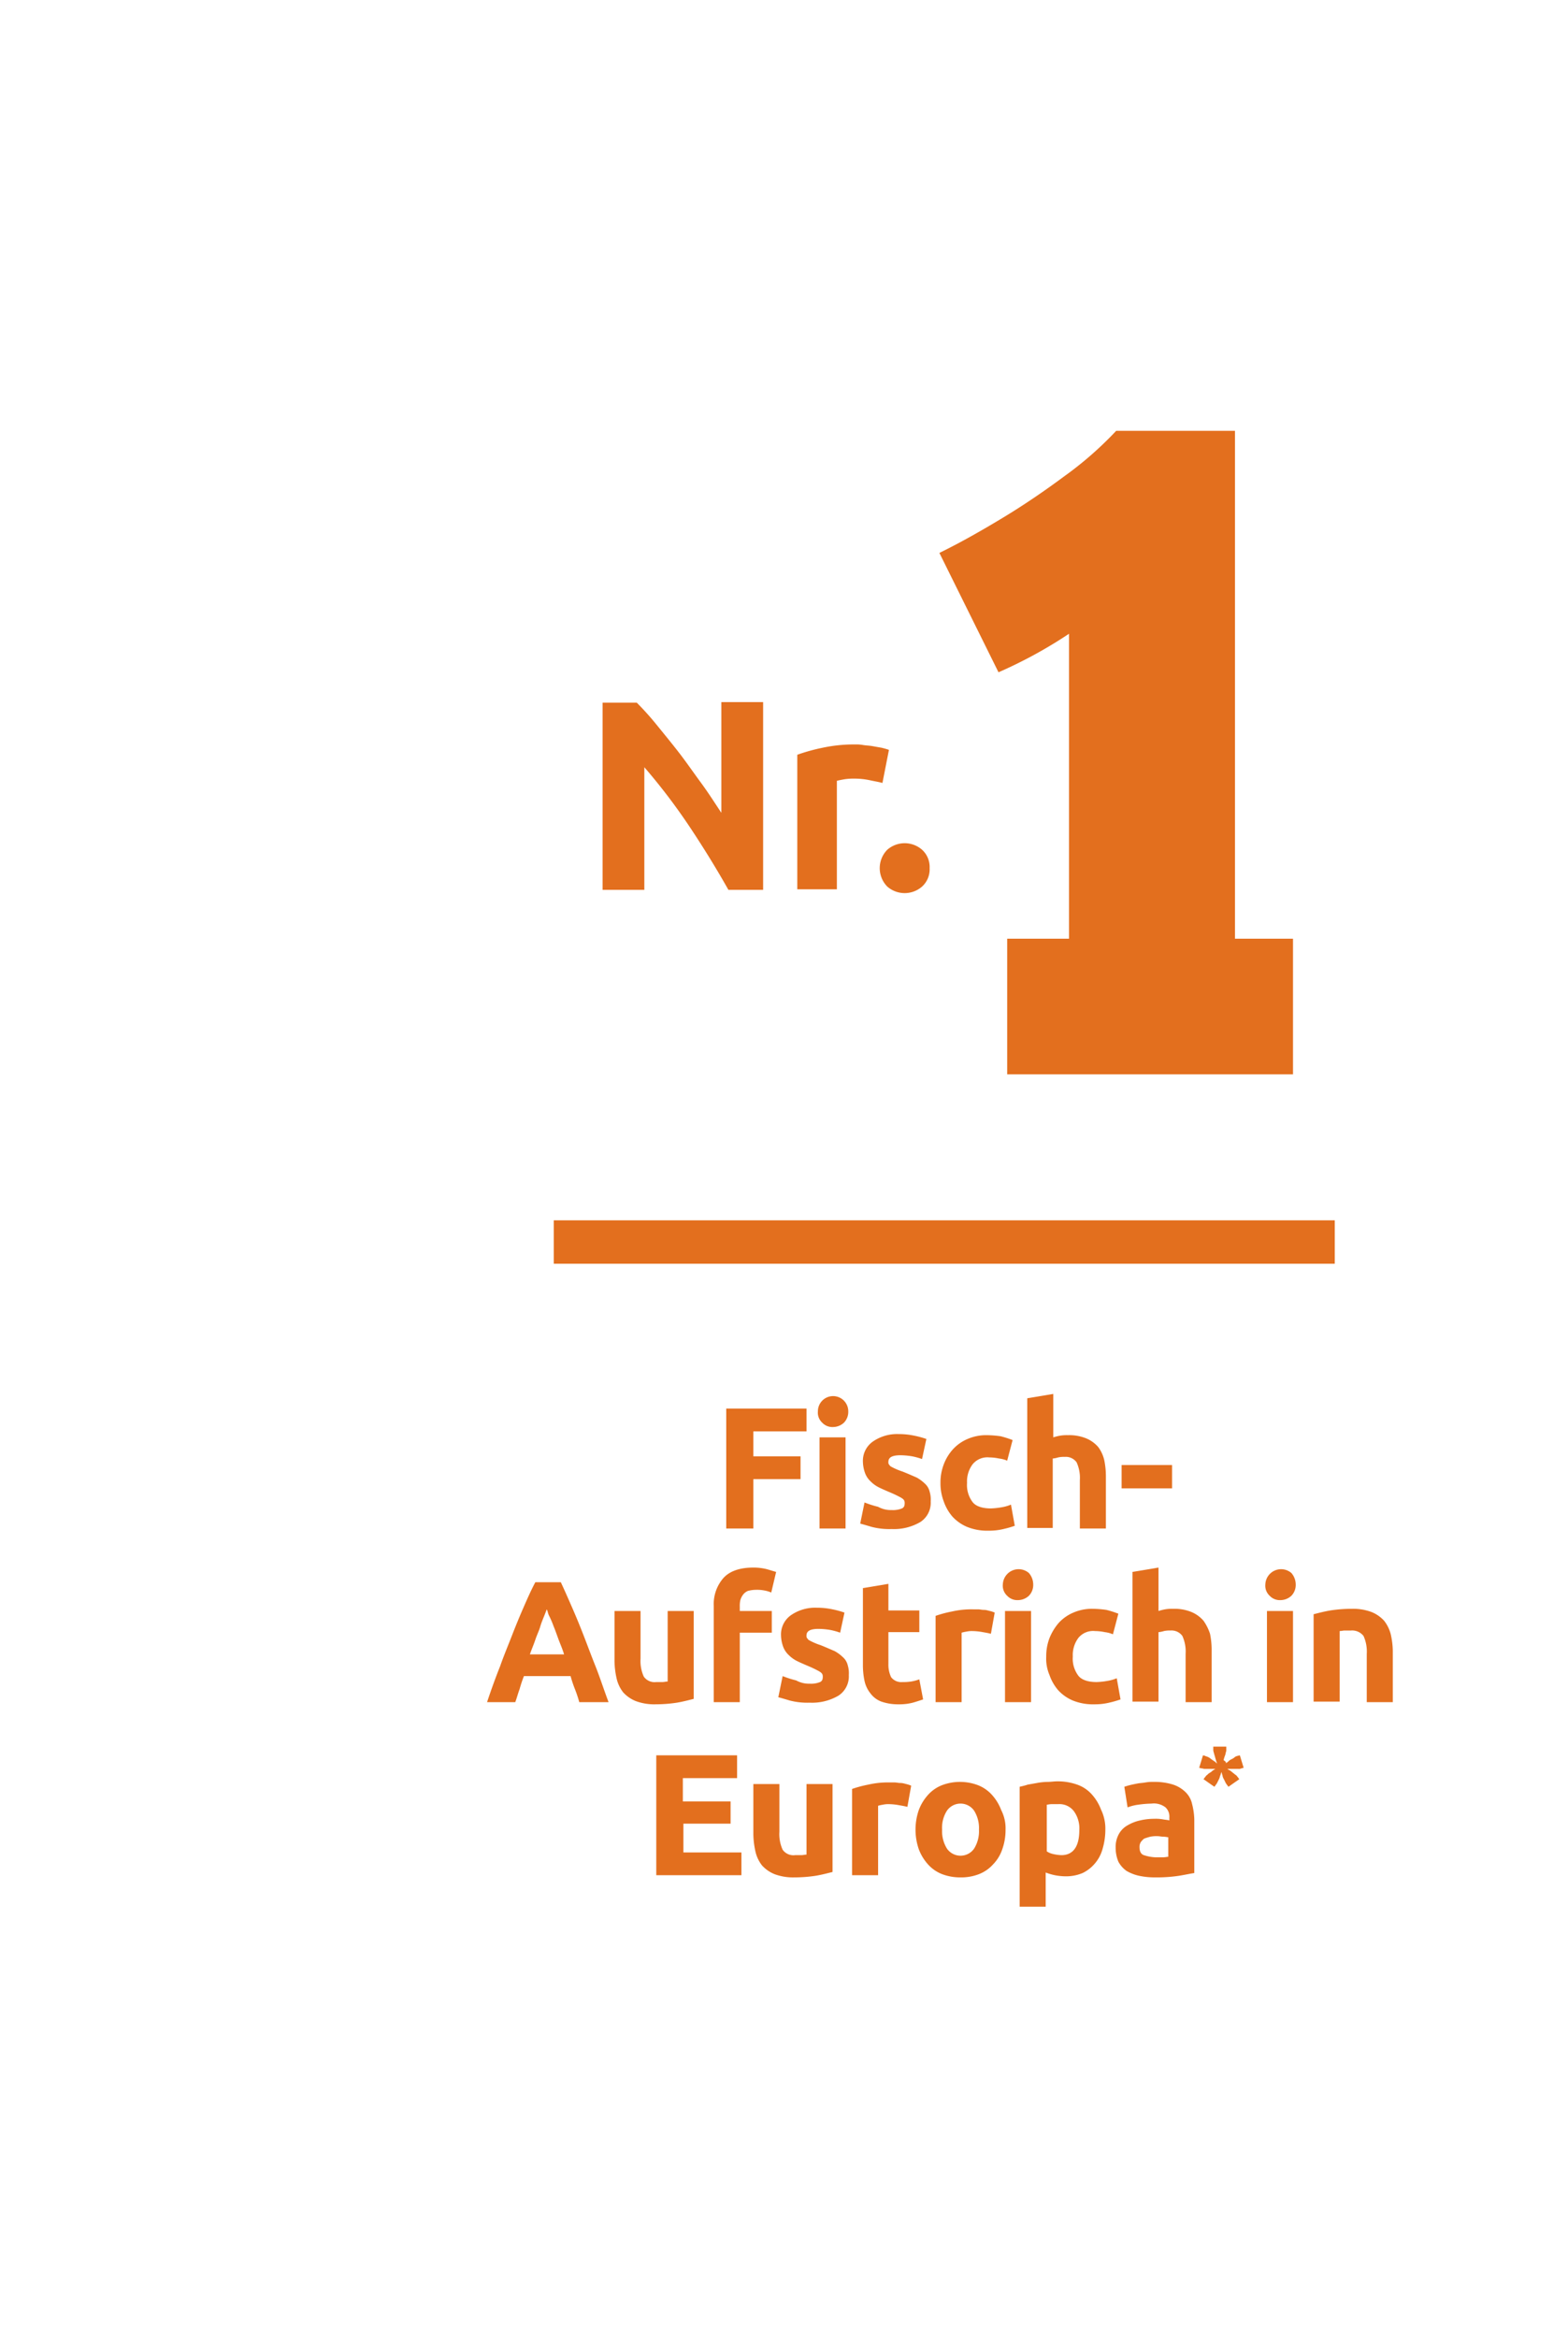 <svg id="Layer_1" data-name="Layer 1" xmlns="http://www.w3.org/2000/svg" width="101.99mm" height="152.01mm" viewBox="0 0 289.1 430.9"><defs><style>.cls-1{fill:#e36f1e;}</style></defs><path class="cls-1" d="M133.9,281.7V259.6h14.8v4.2h-9.8v4.6h8.7v4.2h-8.7v9.1Z"/><path class="cls-1" d="M156.4,260.1a2.86,2.86,0,0,1-.8,2.1,3,3,0,0,1-2,.8,2.57,2.57,0,0,1-2-.8,2.52,2.52,0,0,1-.8-2.1,2.8,2.8,0,1,1,5.6,0Zm-.5,21.6h-4.8V264.9h4.8Z"/><path class="cls-1" d="M164.4,278.3a4.39,4.39,0,0,0,1.9-.3c.4-.2.5-.5.5-1s-.2-.7-.7-1a21.72,21.72,0,0,0-2.1-1c-.7-.3-1.4-.6-2-.9a5.83,5.83,0,0,1-1.5-1.1,4,4,0,0,1-1-1.5,6.54,6.54,0,0,1-.4-2.1,4.33,4.33,0,0,1,1.8-3.7,7.82,7.82,0,0,1,4.8-1.4,13.58,13.58,0,0,1,2.9.3,16.22,16.22,0,0,1,2.2.6l-.8,3.7a12.09,12.09,0,0,0-1.8-.5,13.79,13.79,0,0,0-2.2-.2c-1.5,0-2.2.4-2.2,1.2a.75.75,0,0,0,.1.5c.1.1.2.3.4.4a11.86,11.86,0,0,0,2.1.9c1,.4,1.9.8,2.6,1.1a7.38,7.38,0,0,1,1.6,1.2,2.85,2.85,0,0,1,.8,1.4,5,5,0,0,1,.2,1.8,4.24,4.24,0,0,1-1.9,3.8,9.62,9.62,0,0,1-5.3,1.3,13.07,13.07,0,0,1-3.7-.4q-1.5-.45-2.1-.6l.8-3.9a18.29,18.29,0,0,0,2.5.8A4.83,4.83,0,0,0,164.4,278.3Z"/><path class="cls-1" d="M173.4,273.3a9.34,9.34,0,0,1,.6-3.4,8.75,8.75,0,0,1,1.7-2.8,7.72,7.72,0,0,1,2.7-1.9,8.57,8.57,0,0,1,3.6-.7,19.48,19.48,0,0,1,2.5.2,18.66,18.66,0,0,1,2.2.7l-1,3.8a5.41,5.41,0,0,0-1.5-.4,9,9,0,0,0-1.8-.2,3.5,3.5,0,0,0-3.1,1.3,5.29,5.29,0,0,0-1,3.4,5.22,5.22,0,0,0,1,3.5c.6.8,1.8,1.2,3.4,1.2a13.66,13.66,0,0,0,1.9-.2,7.76,7.76,0,0,0,1.8-.5l.7,3.9a19.12,19.12,0,0,1-2.1.6,11.15,11.15,0,0,1-2.7.3,9.86,9.86,0,0,1-4-.7,7.72,7.72,0,0,1-2.7-1.9,8.54,8.54,0,0,1-1.6-2.8A9.34,9.34,0,0,1,173.4,273.3Z"/><path class="cls-1" d="M189.4,281.7v-24l4.8-.8v8a10.38,10.38,0,0,1,1.2-.3,7.57,7.57,0,0,1,1.5-.1,8.29,8.29,0,0,1,3.4.6,6,6,0,0,1,2.2,1.6,6.59,6.59,0,0,1,1.1,2.4,14.82,14.82,0,0,1,.3,3.1v9.5h-4.8v-8.9a6.91,6.91,0,0,0-.6-3.3,2.46,2.46,0,0,0-2.2-1,4.87,4.87,0,0,0-1.2.1,4.4,4.4,0,0,1-1,.2v12.8h-4.7Z"/><path class="cls-1" d="M206.8,270h9.3v4.3h-9.3Z"/><path class="cls-1" d="M106.8,313.7a22.5,22.5,0,0,0-.8-2.4,22.5,22.5,0,0,1-.8-2.4H96.6a22.5,22.5,0,0,0-.8,2.4c-.3.8-.5,1.6-.8,2.4H89.8q1.2-3.6,2.4-6.6c.7-2,1.5-3.9,2.2-5.7s1.4-3.5,2.1-5.1,1.4-3.2,2.2-4.7h4.7c.7,1.5,1.4,3.1,2.1,4.7s1.4,3.3,2.1,5.1,1.4,3.7,2.2,5.7,1.5,4.2,2.4,6.6Zm-6-17.1c-.1.3-.3.8-.5,1.3s-.5,1.2-.7,1.9-.6,1.5-.9,2.4-.7,1.8-1,2.7H104c-.3-1-.7-1.9-1-2.7s-.6-1.7-.9-2.4a18.19,18.19,0,0,0-.8-1.9C101,297.4,101,296.9,100.8,296.6Z"/><path class="cls-1" d="M127.9,313.1c-.8.2-1.9.5-3.1.7a26,26,0,0,1-4,.3,9.69,9.69,0,0,1-3.6-.6,6.34,6.34,0,0,1-2.3-1.6,6.47,6.47,0,0,1-1.2-2.5,15.54,15.54,0,0,1-.4-3.2v-9.3h4.8v8.8a6.91,6.91,0,0,0,.6,3.3,2.43,2.43,0,0,0,2.3,1h1.1c.4,0,.7-.1,1-.1v-13h4.8Z"/><path class="cls-1" d="M138.9,288.9a10.07,10.07,0,0,1,2.5.3c.7.2,1.3.4,1.7.5l-.9,3.8a5.73,5.73,0,0,0-1.4-.4,7.08,7.08,0,0,0-1.4-.1,6.05,6.05,0,0,0-1.5.2,2.18,2.18,0,0,0-.9.7,3.13,3.13,0,0,0-.5,1,4.87,4.87,0,0,0-.1,1.2v.8h5.9v4h-5.9v12.8h-4.8V296a7.31,7.31,0,0,1,1.8-5.2C134.6,289.5,136.5,288.9,138.9,288.9Z"/><path class="cls-1" d="M149.3,310.3a4.39,4.39,0,0,0,1.9-.3c.4-.2.5-.5.5-1s-.2-.7-.7-1a21.72,21.72,0,0,0-2.1-1c-.7-.3-1.4-.6-2-.9a5.83,5.83,0,0,1-1.5-1.1,4,4,0,0,1-1-1.5,6.54,6.54,0,0,1-.4-2.1,4.33,4.33,0,0,1,1.8-3.7,7.82,7.82,0,0,1,4.8-1.4,13.58,13.58,0,0,1,2.9.3,16.22,16.22,0,0,1,2.2.6l-.8,3.7a12.09,12.09,0,0,0-1.8-.5,13.79,13.79,0,0,0-2.2-.2c-1.5,0-2.2.4-2.2,1.2a.75.75,0,0,0,.1.5c.1.1.2.3.4.4a11.86,11.86,0,0,0,2.1.9c1,.4,1.9.8,2.6,1.1a7.38,7.38,0,0,1,1.6,1.2,2.85,2.85,0,0,1,.8,1.4,5,5,0,0,1,.2,1.8,4.24,4.24,0,0,1-1.9,3.8,9.62,9.62,0,0,1-5.3,1.3,13.07,13.07,0,0,1-3.7-.4q-1.5-.45-2.1-.6l.8-3.9a18.29,18.29,0,0,0,2.5.8A4.83,4.83,0,0,0,149.3,310.3Z"/><path class="cls-1" d="M159,292.7l4.8-.8v4.9h5.7v4h-5.7v5.9a5.36,5.36,0,0,0,.5,2.4,2.34,2.34,0,0,0,2.1.9,9.15,9.15,0,0,0,1.6-.1,8.33,8.33,0,0,0,1.5-.4l.7,3.7c-.6.2-1.2.4-1.9.6a9.78,9.78,0,0,1-2.6.3,9.33,9.33,0,0,1-3.2-.5,4.42,4.42,0,0,1-2-1.5,5.48,5.48,0,0,1-1.1-2.3,13.86,13.86,0,0,1-.3-3V292.7Z"/><path class="cls-1" d="M182.7,301.1q-.6-.15-1.5-.3a11.08,11.08,0,0,0-1.9-.2,4.48,4.48,0,0,0-1.1.1,6.37,6.37,0,0,0-.9.2v12.8h-4.8V297.8a21.68,21.68,0,0,1,3-.8,16.11,16.11,0,0,1,3.9-.4h.9c.4,0,.7.1,1.1.1s.7.1,1.1.2a4.65,4.65,0,0,1,.9.3Z"/><path class="cls-1" d="M190.5,292a2.86,2.86,0,0,1-.8,2.1,3,3,0,0,1-2,.8,2.57,2.57,0,0,1-2-.8,2.52,2.52,0,0,1-.8-2.1,2.91,2.91,0,0,1,4.8-2.1A3.23,3.23,0,0,1,190.5,292Zm-.4,21.7h-4.8V296.9h4.8Z"/><path class="cls-1" d="M192.9,305.3a9.34,9.34,0,0,1,.6-3.4,10,10,0,0,1,1.7-2.8,7.72,7.72,0,0,1,2.7-1.9,8.57,8.57,0,0,1,3.6-.7,19.48,19.48,0,0,1,2.5.2,18.66,18.66,0,0,1,2.2.7l-1,3.8a5.41,5.41,0,0,0-1.5-.4,9,9,0,0,0-1.8-.2,3.5,3.5,0,0,0-3.1,1.3,5.29,5.29,0,0,0-1,3.4,5.22,5.22,0,0,0,1,3.5c.6.8,1.8,1.2,3.4,1.2a13.66,13.66,0,0,0,1.9-.2,7.76,7.76,0,0,0,1.8-.5l.7,3.9a19.12,19.12,0,0,1-2.1.6,11.15,11.15,0,0,1-2.7.3,9.86,9.86,0,0,1-4-.7,7.72,7.72,0,0,1-2.7-1.9,8.54,8.54,0,0,1-1.6-2.8A7.63,7.63,0,0,1,192.9,305.3Z"/><path class="cls-1" d="M208.8,313.7v-24l4.8-.8v8a10.38,10.38,0,0,1,1.2-.3,7.57,7.57,0,0,1,1.5-.1,8.29,8.29,0,0,1,3.4.6,6,6,0,0,1,2.2,1.6,9,9,0,0,1,1.2,2.4,14.82,14.82,0,0,1,.3,3.1v9.5h-4.8v-8.9a6.91,6.91,0,0,0-.6-3.3,2.46,2.46,0,0,0-2.2-1,4.87,4.87,0,0,0-1.2.1,4.4,4.4,0,0,1-1,.2v12.8h-4.8Z"/><path class="cls-1" d="M238.9,292a2.86,2.86,0,0,1-.8,2.1,3,3,0,0,1-2,.8,2.57,2.57,0,0,1-2-.8,2.52,2.52,0,0,1-.8-2.1,2.91,2.91,0,0,1,4.8-2.1A3.23,3.23,0,0,1,238.9,292Zm-.5,21.7h-4.8V296.9h4.8Z"/><path class="cls-1" d="M242.2,297.5c.8-.2,1.9-.5,3.1-.7a26,26,0,0,1,4-.3,9.69,9.69,0,0,1,3.6.6,6.34,6.34,0,0,1,2.3,1.6,6.77,6.77,0,0,1,1.2,2.4,14.56,14.56,0,0,1,.4,3.1v9.5H252v-8.9a6.91,6.91,0,0,0-.6-3.3,2.65,2.65,0,0,0-2.3-1H248c-.4,0-.7.1-1,.1v13h-4.8Z"/><path class="cls-1" d="M121,345.6V323.5h14.9v4.2h-10V332h8.8v4.1H126v5.3h10.7v4.2Z"/><path class="cls-1" d="M153.5,345c-.8.2-1.9.5-3.1.7a26,26,0,0,1-4,.3,9.69,9.69,0,0,1-3.6-.6,6.34,6.34,0,0,1-2.3-1.6,6.47,6.47,0,0,1-1.2-2.5,15.54,15.54,0,0,1-.4-3.2v-9.3h4.8v8.8a6.91,6.91,0,0,0,.6,3.3,2.43,2.43,0,0,0,2.3,1h1.1c.4,0,.7-.1,1-.1v-13h4.8V345Z"/><path class="cls-1" d="M167.3,333q-.6-.15-1.5-.3a11.08,11.08,0,0,0-1.9-.2,4.48,4.48,0,0,0-1.1.1,6.37,6.37,0,0,0-.9.2v12.8h-4.8V329.7a21.68,21.68,0,0,1,3-.8,16.11,16.11,0,0,1,3.9-.4h.9c.4,0,.7.1,1.1.1s.7.1,1.1.2a4.65,4.65,0,0,1,.9.3Z"/><path class="cls-1" d="M185.4,337.2a10.46,10.46,0,0,1-.6,3.6,7.28,7.28,0,0,1-1.7,2.8,6.77,6.77,0,0,1-2.6,1.8,9,9,0,0,1-3.4.6,9.34,9.34,0,0,1-3.4-.6,6.77,6.77,0,0,1-2.6-1.8,8.75,8.75,0,0,1-1.7-2.8,11.1,11.1,0,0,1,0-7.2,8.75,8.75,0,0,1,1.7-2.8,6.77,6.77,0,0,1,2.6-1.8,9.38,9.38,0,0,1,6.6,0,6.77,6.77,0,0,1,2.6,1.8,8.75,8.75,0,0,1,1.7,2.8A7.32,7.32,0,0,1,185.4,337.2Zm-4.9,0a6.05,6.05,0,0,0-.9-3.5,3.05,3.05,0,0,0-5,0,5.84,5.84,0,0,0-.9,3.5,6.05,6.05,0,0,0,.9,3.5,3.05,3.05,0,0,0,5,0A6.05,6.05,0,0,0,180.5,337.2Z"/><path class="cls-1" d="M203.8,337.2a12.3,12.3,0,0,1-.5,3.5,6.91,6.91,0,0,1-1.4,2.7,6.83,6.83,0,0,1-2.3,1.8,7.94,7.94,0,0,1-3.2.6,11.08,11.08,0,0,1-1.9-.2,10.93,10.93,0,0,1-1.7-.5v6.3H188V329.3c.4-.1.9-.2,1.5-.4l1.7-.3a11.08,11.08,0,0,1,1.9-.2c.7,0,1.2-.1,1.8-.1a10.64,10.64,0,0,1,3.7.6,6.43,6.43,0,0,1,2.7,1.8,8.75,8.75,0,0,1,1.7,2.8A8,8,0,0,1,203.8,337.2Zm-4.8.1a5.4,5.4,0,0,0-1-3.5,3.35,3.35,0,0,0-2.9-1.3h-1.2c-.4,0-.7.1-.9.1v8.6a3.34,3.34,0,0,0,1.2.5,7.72,7.72,0,0,0,1.5.2C197.8,341.9,199,340.4,199,337.3Z"/><path class="cls-1" d="M212.8,328.4a11.3,11.3,0,0,1,3.5.5,5.94,5.94,0,0,1,2.3,1.4,4.32,4.32,0,0,1,1.2,2.2,12.61,12.61,0,0,1,.4,2.8v9.9c-.7.1-1.6.3-2.8.5a27.62,27.62,0,0,1-4.4.3,13.86,13.86,0,0,1-3-.3,7.89,7.89,0,0,1-2.3-.9,5,5,0,0,1-1.5-1.7,6.69,6.69,0,0,1-.5-2.6,4.87,4.87,0,0,1,.6-2.5,4.1,4.1,0,0,1,1.6-1.6,7.89,7.89,0,0,1,2.3-.9,11.53,11.53,0,0,1,2.6-.3,7.59,7.59,0,0,1,1.6.1c.5.1.9.1,1.2.2V335a2.35,2.35,0,0,0-.7-1.9,3.52,3.52,0,0,0-2.6-.7,19.42,19.42,0,0,0-2.4.2,8.3,8.3,0,0,0-2,.5l-.6-3.8c.3-.1.6-.2,1-.3s.9-.2,1.4-.3,1-.1,1.5-.2A8.08,8.08,0,0,1,212.8,328.4Zm.3,13.9h1.3c.4,0,.8-.1,1-.1v-3.6c-.2,0-.5-.1-.9-.1s-.7-.1-1.1-.1a5.7,5.7,0,0,0-1.3.1c-.4.1-.7.2-1,.3s-.5.4-.7.6a1.69,1.69,0,0,0-.3,1c0,.7.2,1.3.8,1.5A7.8,7.8,0,0,0,213.1,342.3Z"/><path class="cls-1" d="M226,325c.1-.1.3-.2.5-.4s.4-.3.6-.4a2.09,2.09,0,0,0,.6-.4,1.69,1.69,0,0,1,.5-.2l.4-.1.7,2.3-.4.1a1.08,1.08,0,0,1-.6.1h-2a2.19,2.19,0,0,0,.5.3,7216317292060.24,7216317292060.24,0,0,1,1,.8c.2.1.3.3.4.4l.3.4-2,1.4-.3-.4a2.19,2.19,0,0,1-.3-.5l-.3-.6a1.42,1.42,0,0,1-.2-.6c-.1-.2-.1-.4-.2-.6-.1.2-.1.4-.2.6s-.1.4-.2.6l-.3.6a2.19,2.19,0,0,1-.3.5l-.3.4-2-1.4.3-.4c.1-.1.2-.3.4-.4a1.76,1.76,0,0,1,.5-.4,2.18,2.18,0,0,0,.5-.4c.2-.1.3-.2.5-.3h-2c-.2,0-.4-.1-.6-.1l-.4-.1.7-2.3.4.1c.1.1.3.1.5.2a2.09,2.09,0,0,1,.6.4c.2.1.4.3.6.4s.3.3.5.4a4.17,4.17,0,0,1-.2-.6,6.37,6.37,0,0,1-.2-.7,6.37,6.37,0,0,1-.2-.7,1.49,1.49,0,0,1-.1-.6v-.5h2.4v.5a1.27,1.27,0,0,1-.1.6,2.54,2.54,0,0,1-.2.7,6.37,6.37,0,0,0-.2.7C226.1,324.7,226.1,324.9,226,325Z"/><path class="cls-1" d="M227.7,173.1V79.4H205.8a65.65,65.65,0,0,1-9.6,8.4c-3.5,2.6-7.3,5.2-11.1,7.5s-7.8,4.6-11.9,6.6l10.9,22a84.14,84.14,0,0,0,13-7.1V173H185.7v25h52.7V173H227.7Z"/><rect class="cls-1" x="102.1" y="224.9" width="144" height="8"/><path class="cls-1" d="M134.3,164q-3.3-5.85-7.2-11.7a111.72,111.72,0,0,0-8.3-10.9V164h-7.7V129.5h6.3a51.73,51.73,0,0,1,3.6,4c1.3,1.6,2.7,3.3,4.1,5.1s2.7,3.7,4.1,5.6,2.6,3.8,3.8,5.6V129.4h7.7V164Z"/><path class="cls-1" d="M162.7,144.3c-.7-.2-1.4-.3-2.3-.5a13.58,13.58,0,0,0-2.9-.3,10.9,10.9,0,0,0-1.7.1q-.9.15-1.5.3v20H147V139.1a34.39,34.39,0,0,1,4.7-1.3,27.71,27.71,0,0,1,6-.6,7.08,7.08,0,0,1,1.4.1c.6.1,1.1.1,1.7.2l1.7.3a12.75,12.75,0,0,1,1.4.4Z"/><path class="cls-1" d="M171.4,160a4.29,4.29,0,0,1-1.4,3.4,4.87,4.87,0,0,1-6.4,0,4.83,4.83,0,0,1,0-6.8,4.87,4.87,0,0,1,6.4,0A4.29,4.29,0,0,1,171.4,160Z"/></svg>